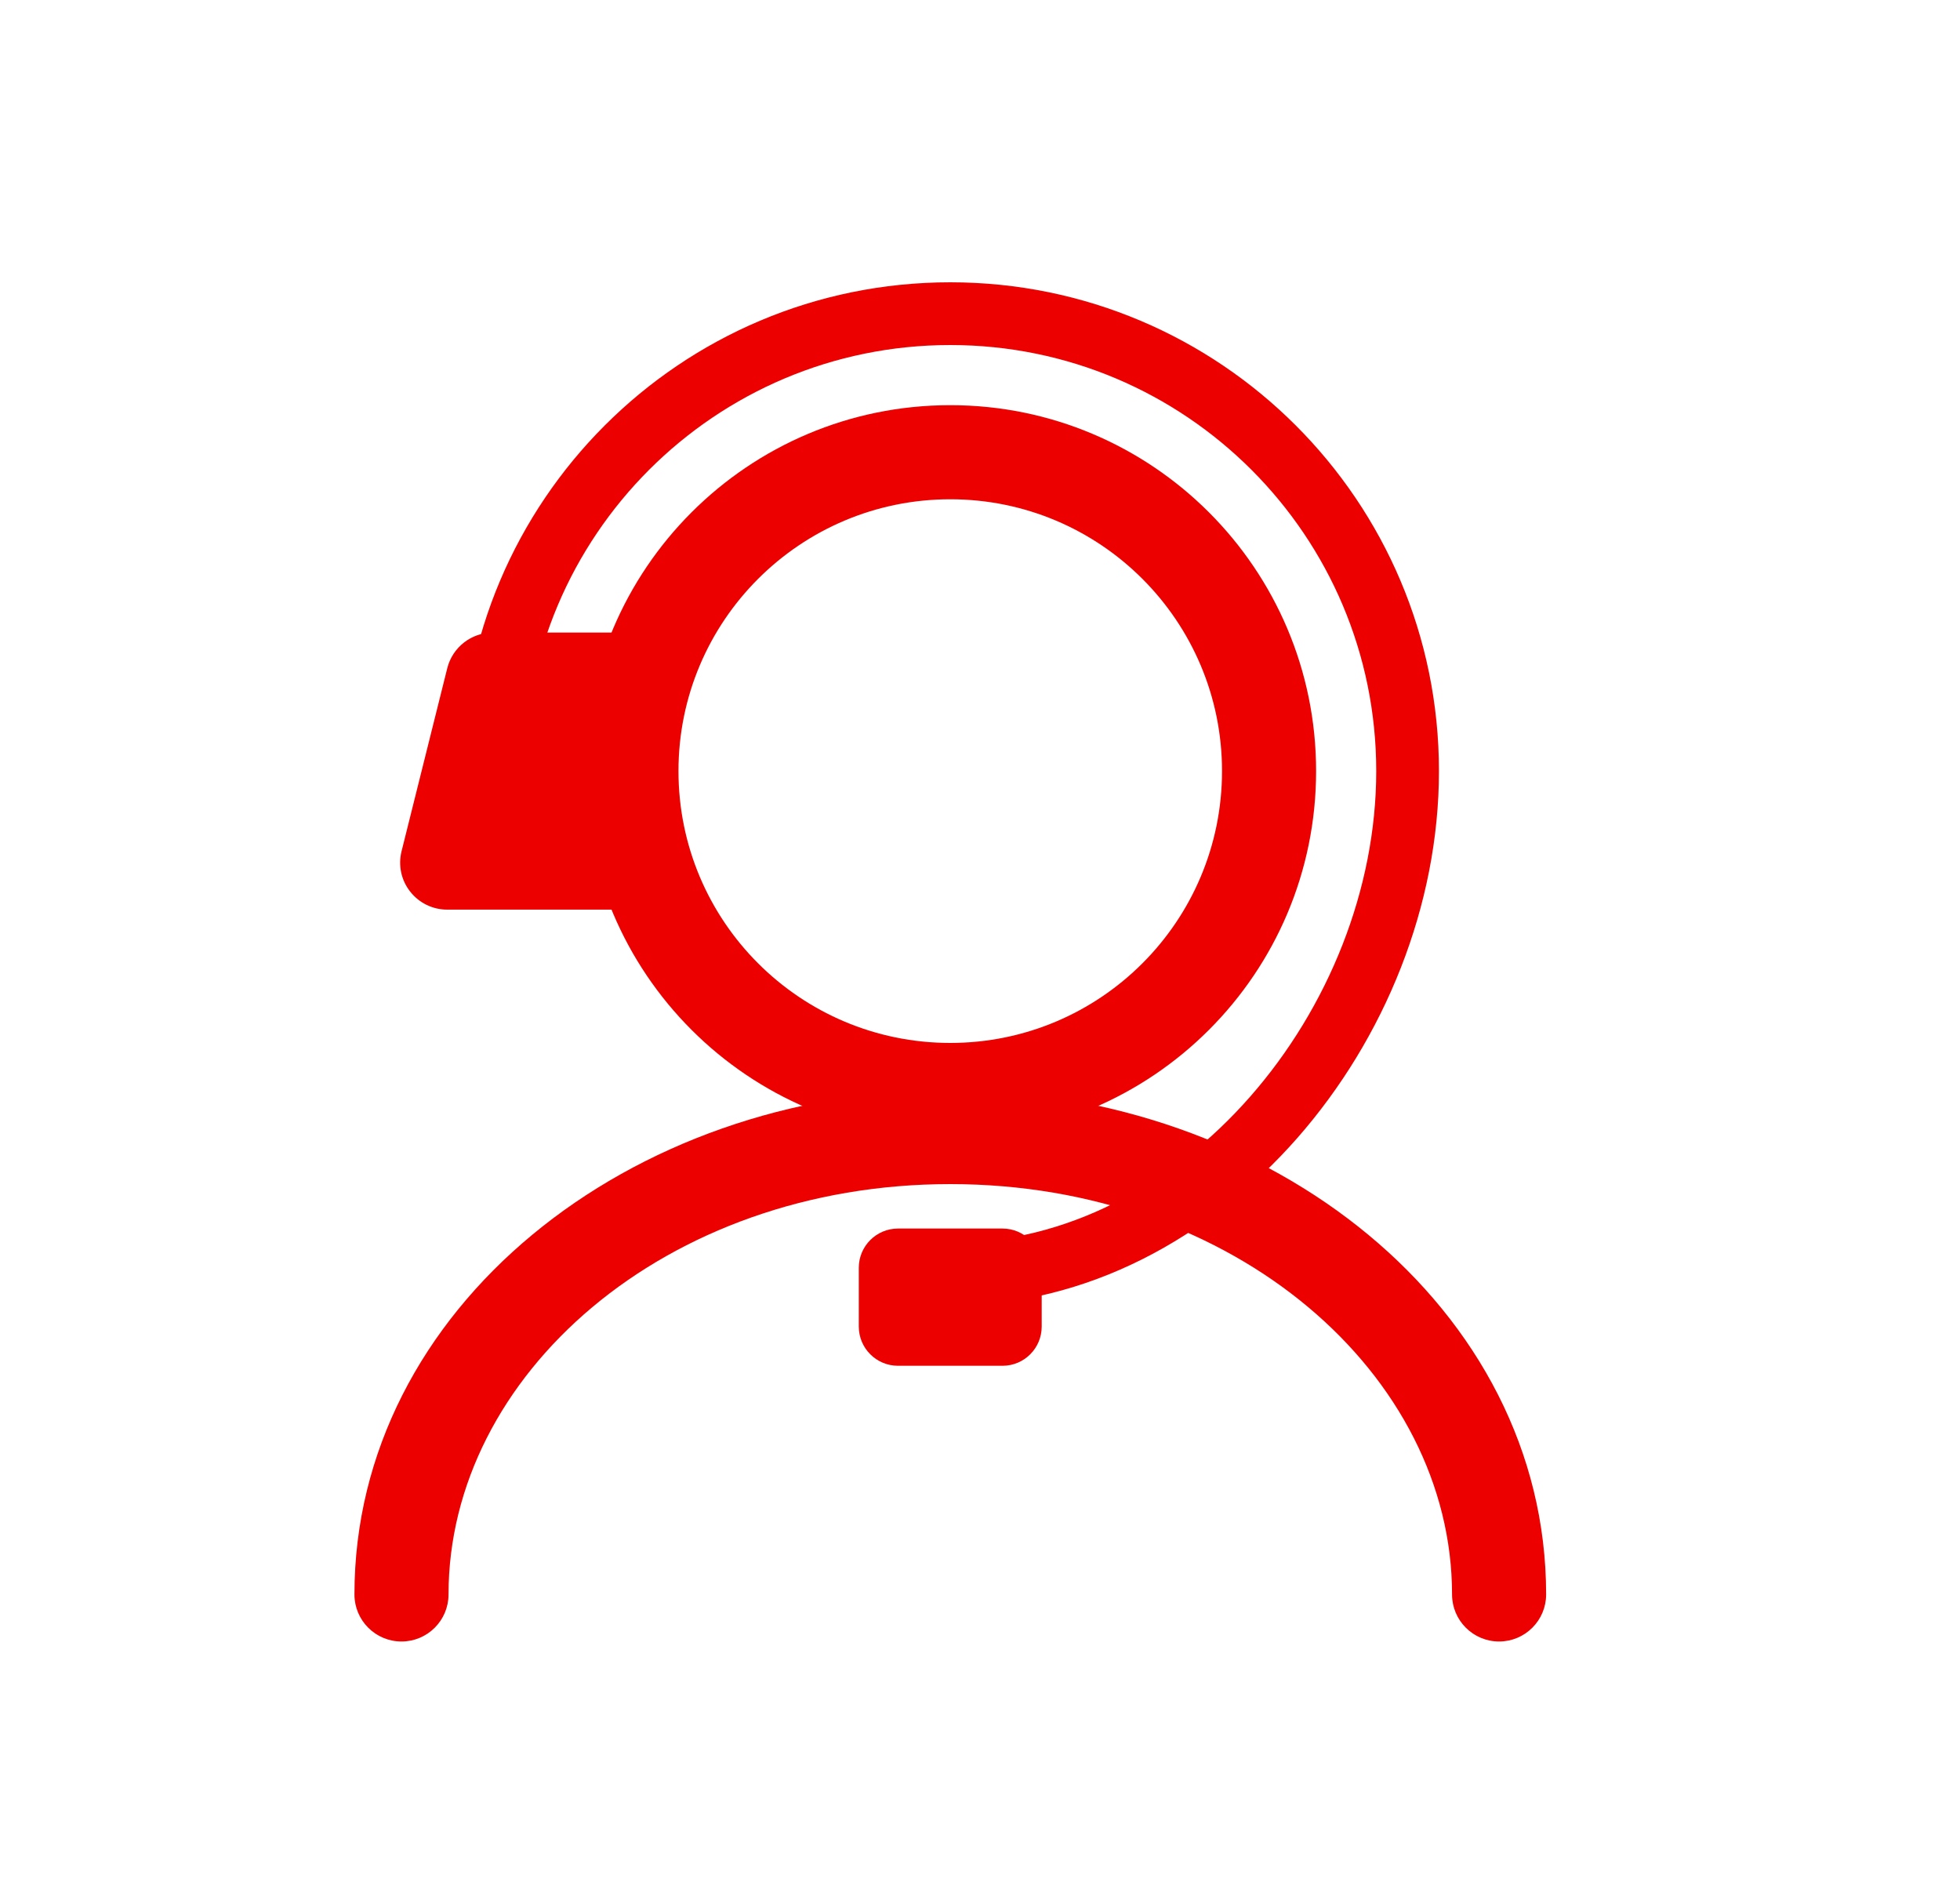 <svg width="25" height="24" viewBox="0 0 25 24" fill="none" xmlns="http://www.w3.org/2000/svg">
<path fill-rule="evenodd" clip-rule="evenodd" d="M12.121 4.4C9.12 4.4 6.688 6.833 6.688 9.833C6.688 10.054 6.508 10.233 6.288 10.233C6.067 10.233 5.888 10.054 5.888 9.833C5.888 6.391 8.678 3.6 12.121 3.6C15.563 3.6 18.354 6.391 18.354 9.833C18.354 11.549 17.661 13.245 16.546 14.514C15.431 15.783 13.869 16.65 12.121 16.65C11.9 16.65 11.721 16.471 11.721 16.25C11.721 16.029 11.9 15.85 12.121 15.85C13.594 15.85 14.95 15.119 15.945 13.986C16.942 12.851 17.554 11.339 17.554 9.833C17.554 6.833 15.122 4.4 12.121 4.4Z" fill="#EC0000"/>
<path fill-rule="evenodd" clip-rule="evenodd" d="M12.121 15.1C8.479 15.1 5.721 17.541 5.721 20.333C5.721 20.665 5.452 20.933 5.121 20.933C4.79 20.933 4.521 20.665 4.521 20.333C4.521 16.683 8.031 13.9 12.121 13.9C16.211 13.9 19.721 16.683 19.721 20.333C19.721 20.665 19.452 20.933 19.121 20.933C18.79 20.933 18.521 20.665 18.521 20.333C18.521 17.541 15.763 15.1 12.121 15.1Z" fill="#EC0000"/>
<path fill-rule="evenodd" clip-rule="evenodd" d="M12.121 13.3C14.035 13.3 15.587 11.748 15.587 9.833C15.587 7.919 14.035 6.367 12.121 6.367C10.206 6.367 8.654 7.919 8.654 9.833C8.654 11.748 10.206 13.3 12.121 13.3ZM12.121 14.5C14.698 14.5 16.787 12.411 16.787 9.833C16.787 7.256 14.698 5.167 12.121 5.167C9.543 5.167 7.454 7.256 7.454 9.833C7.454 12.411 9.543 14.5 12.121 14.5Z" fill="#EC0000"/>
<path d="M6.287 8.667H8.037V11H5.704L6.287 8.667Z" fill="#EC0000"/>
<path fill-rule="evenodd" clip-rule="evenodd" d="M5.705 8.521C5.772 8.254 6.012 8.067 6.287 8.067H8.037C8.369 8.067 8.637 8.335 8.637 8.667V11C8.637 11.332 8.369 11.6 8.037 11.6H5.704C5.519 11.6 5.345 11.515 5.231 11.369C5.117 11.224 5.077 11.034 5.122 10.855L5.705 8.521ZM6.756 9.267L6.473 10.4H7.437V9.267H6.756Z" fill="#EC0000"/>
<path d="M10.954 16.167C10.954 15.891 11.178 15.667 11.454 15.667H12.787C13.064 15.667 13.287 15.891 13.287 16.167V16.917C13.287 17.193 13.064 17.417 12.787 17.417H11.454C11.178 17.417 10.954 17.193 10.954 16.917V16.167Z" fill="#EC0000"/>
</svg>
